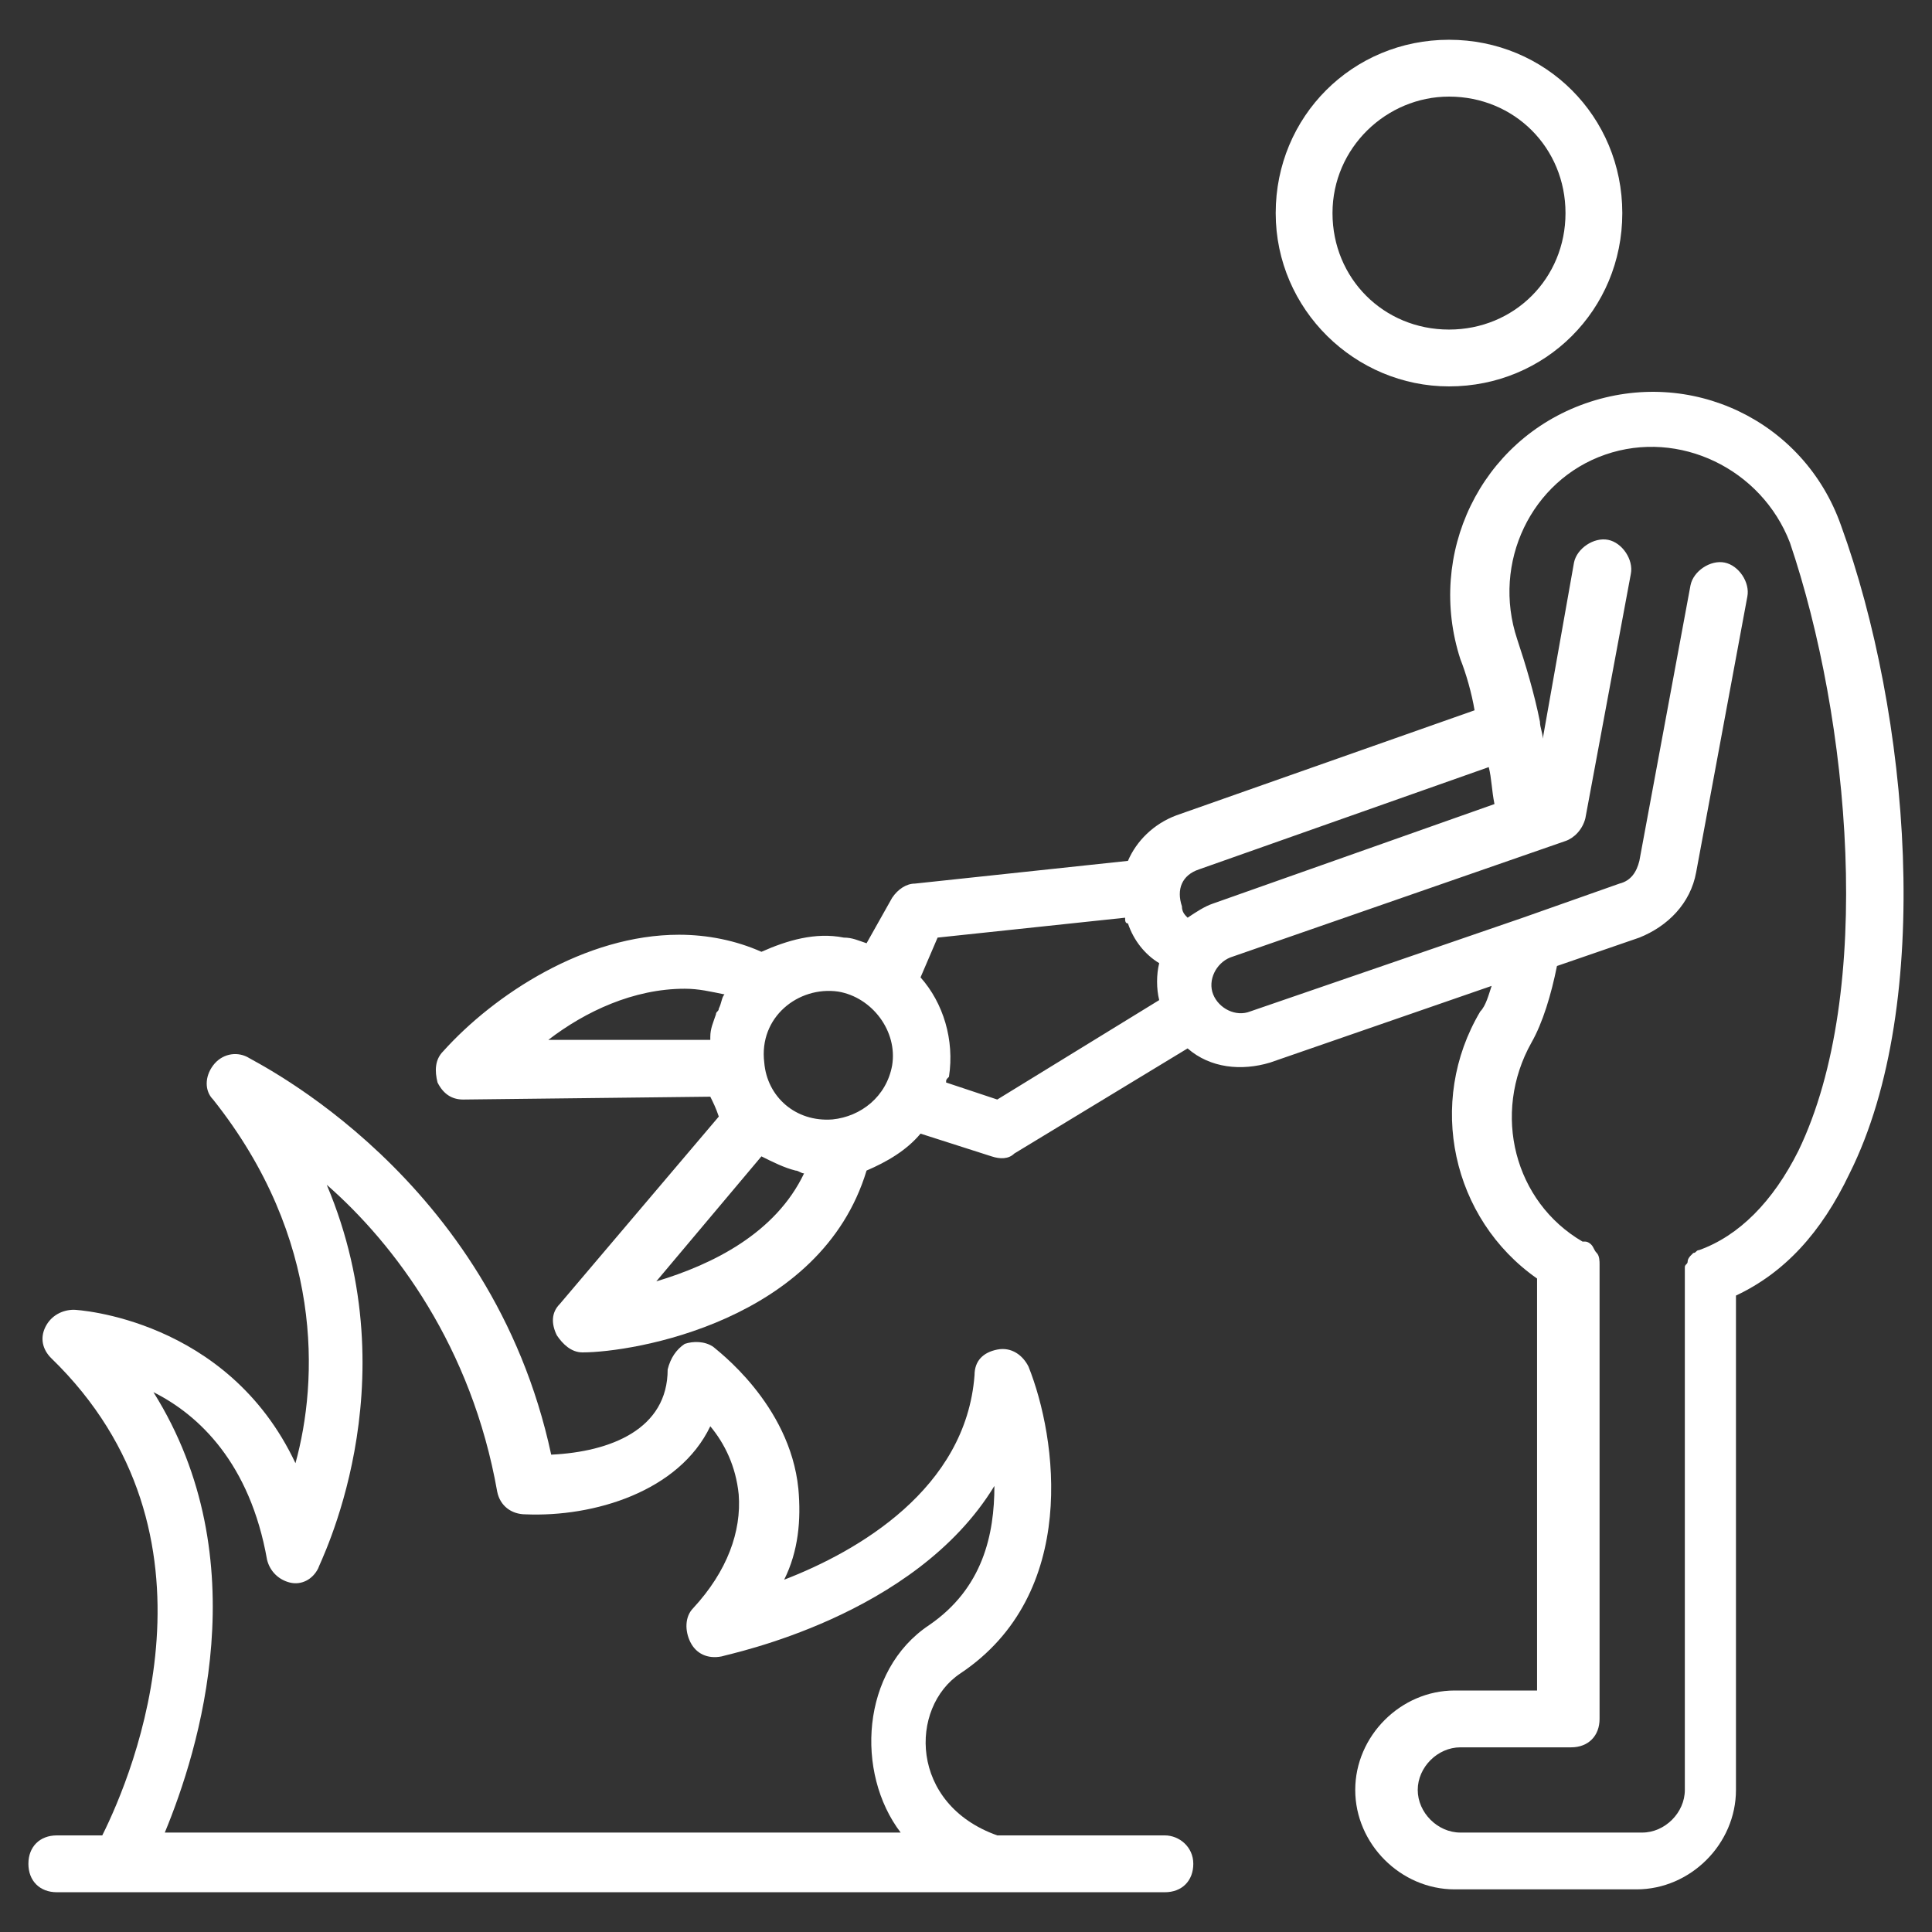 <svg width="60" height="60" viewBox="0 0 60 60" fill="none" xmlns="http://www.w3.org/2000/svg">
<rect x="0" y="0" width="60" height="60" fill="#333333" stroke="none"/>
<path d="M57.176 16.323C56.029 13.059 52.5 11.382 49.235 12.529C45.971 13.677 44.294 17.206 45.353 20.471C45.529 20.912 45.706 21.529 45.794 22.059L36.529 25.323C35.824 25.588 35.294 26.118 35.029 26.735L28.412 27.441C28.147 27.441 27.882 27.618 27.706 27.882L26.912 29.294C26.647 29.206 26.471 29.118 26.206 29.118C25.323 28.941 24.441 29.206 23.647 29.559C22.853 29.206 21.971 29.029 21.088 29.029C18.177 29.029 15.353 30.882 13.765 32.647C13.5 32.912 13.5 33.265 13.588 33.618C13.765 33.971 14.029 34.147 14.382 34.147L22.059 34.059C22.147 34.235 22.235 34.412 22.323 34.676L17.382 40.5C17.118 40.765 17.118 41.118 17.294 41.471C17.471 41.735 17.735 42 18.088 42C19.677 42 25.5 41.029 26.912 36.353C27.529 36.088 28.147 35.735 28.588 35.206L30.794 35.912C31.059 36 31.323 36 31.5 35.824L36.882 32.559C37.588 33.176 38.559 33.265 39.441 33L46.324 30.618C46.235 30.882 46.147 31.235 45.971 31.412C44.294 34.235 45.088 37.853 47.735 39.706V52.5H45.176C43.5 52.5 42.088 53.912 42.088 55.588C42.088 57.265 43.5 58.676 45.176 58.676H50.824C52.5 58.676 53.912 57.265 53.912 55.588V40.235C55.412 39.529 56.559 38.294 57.441 36.441C60.088 31.147 59.294 22.147 57.176 16.323ZM37.235 27L46.235 23.823C46.324 24.177 46.324 24.529 46.412 24.971L37.676 28.059C37.412 28.147 37.147 28.323 36.882 28.5C36.794 28.412 36.706 28.323 36.706 28.147C36.529 27.618 36.706 27.177 37.235 27ZM21.265 30.706C21.706 30.706 22.059 30.794 22.5 30.882C22.412 30.971 22.412 31.147 22.323 31.323C22.323 31.412 22.235 31.412 22.235 31.5C22.147 31.765 22.059 31.941 22.059 32.206V32.294H17.029C18.177 31.412 19.677 30.706 21.265 30.706ZM20.382 39.794L23.647 35.912C24 36.088 24.353 36.265 24.706 36.353C24.794 36.353 24.882 36.441 24.971 36.441C24.088 38.294 22.147 39.265 20.382 39.794ZM25.853 34.765C24.706 34.853 23.823 34.059 23.735 33C23.559 31.588 24.794 30.618 26.029 30.794C27.088 30.971 27.882 32.029 27.706 33.088C27.529 34.059 26.735 34.676 25.853 34.765ZM30.971 34.147L29.382 33.618C29.382 33.529 29.382 33.529 29.471 33.441C29.647 32.294 29.294 31.147 28.588 30.353L29.118 29.118L34.941 28.5C34.941 28.588 34.941 28.677 35.029 28.677C35.206 29.206 35.559 29.647 36 29.912C35.912 30.265 35.912 30.706 36 31.059L30.971 34.147ZM55.853 35.735C55.059 37.324 54 38.382 52.765 38.824C52.676 38.824 52.676 38.912 52.588 38.912L52.5 39C52.5 39 52.412 39.088 52.412 39.176C52.412 39.265 52.324 39.265 52.324 39.353V55.588C52.324 56.294 51.706 56.912 51 56.912H45.353C44.647 56.912 44.029 56.294 44.029 55.588C44.029 54.882 44.647 54.265 45.353 54.265H48.794C49.324 54.265 49.676 53.912 49.676 53.382V39.265C49.676 39.176 49.676 39 49.588 38.912C49.5 38.824 49.5 38.735 49.412 38.647C49.412 38.647 49.324 38.559 49.235 38.559H49.147C47.029 37.324 46.324 34.588 47.559 32.382C47.912 31.765 48.176 30.882 48.353 30L50.912 29.118C51.794 28.765 52.5 28.059 52.676 27.088L54.265 18.529C54.353 18.088 54 17.559 53.559 17.471C53.118 17.382 52.588 17.735 52.5 18.177L50.912 26.735C50.824 27.088 50.647 27.353 50.294 27.441L47.294 28.5L38.824 31.412C38.382 31.588 37.853 31.323 37.676 30.882C37.5 30.441 37.765 29.912 38.206 29.735L48.618 26.118C48.882 26.029 49.147 25.765 49.235 25.412L50.647 17.823C50.735 17.382 50.382 16.853 49.941 16.765C49.5 16.677 48.971 17.029 48.882 17.471L47.912 22.941C47.912 22.765 47.824 22.588 47.824 22.412C47.647 21.529 47.382 20.647 47.118 19.853C46.324 17.471 47.559 14.912 49.853 14.118C52.147 13.323 54.706 14.559 55.588 16.853C57.441 22.323 58.235 30.794 55.853 35.735ZM45 12C48 12 50.382 9.618 50.382 6.618C50.382 3.618 48 1.235 45 1.235C42 1.235 39.618 3.618 39.618 6.618C39.618 9.618 42.088 12 45 12ZM45 3C47.029 3 48.618 4.588 48.618 6.618C48.618 8.647 47.029 10.235 45 10.235C42.971 10.235 41.382 8.647 41.382 6.618C41.382 4.588 43.059 3 45 3Z" fill="white"/>
<path d="M36.176 57H30.971C28.235 56.029 28.235 53.029 29.823 51.971C33.529 49.5 32.824 44.647 31.941 42.441C31.765 42.088 31.412 41.824 30.971 41.912C30.529 42 30.265 42.265 30.265 42.706C30 46.235 26.647 48.176 24.353 49.059C24.794 48.176 24.882 47.206 24.794 46.235C24.529 43.588 22.235 41.912 22.147 41.824C21.882 41.647 21.529 41.647 21.265 41.735C21 41.912 20.823 42.176 20.735 42.529C20.735 44.382 18.971 45.088 17.118 45.176C15.265 36.529 7.941 33 7.676 32.824C7.324 32.647 6.882 32.735 6.618 33.088C6.353 33.441 6.353 33.882 6.618 34.147C10.059 38.471 9.882 42.882 9.176 45.441C7.059 40.941 2.382 40.676 2.294 40.676C1.941 40.676 1.588 40.853 1.412 41.206C1.235 41.559 1.323 41.912 1.588 42.176C7.235 47.647 4.147 55.059 3.176 57H1.765C1.235 57 0.882 57.353 0.882 57.882C0.882 58.412 1.235 58.765 1.765 58.765H36.176C36.706 58.765 37.059 58.412 37.059 57.882C37.059 57.353 36.618 57 36.176 57ZM4.765 43.235C6.176 43.941 7.765 45.441 8.294 48.441C8.382 48.794 8.647 49.059 9 49.147C9.353 49.235 9.706 49.059 9.882 48.706C9.882 48.618 12.794 43.059 10.147 36.794C12.265 38.647 14.647 41.824 15.441 46.324C15.529 46.765 15.882 47.029 16.323 47.029C18.441 47.118 21.088 46.324 22.059 44.294C22.5 44.824 22.853 45.529 22.941 46.412C23.029 47.559 22.588 48.794 21.529 49.941C21.265 50.206 21.265 50.647 21.441 51C21.618 51.353 21.971 51.529 22.412 51.441C22.676 51.353 28.412 50.206 30.882 46.147C30.882 47.647 30.529 49.324 28.853 50.471C26.735 51.882 26.559 55.059 27.971 56.912H5.118C6.176 54.353 8.029 48.441 4.765 43.235Z" fill="white"/>
</svg>

